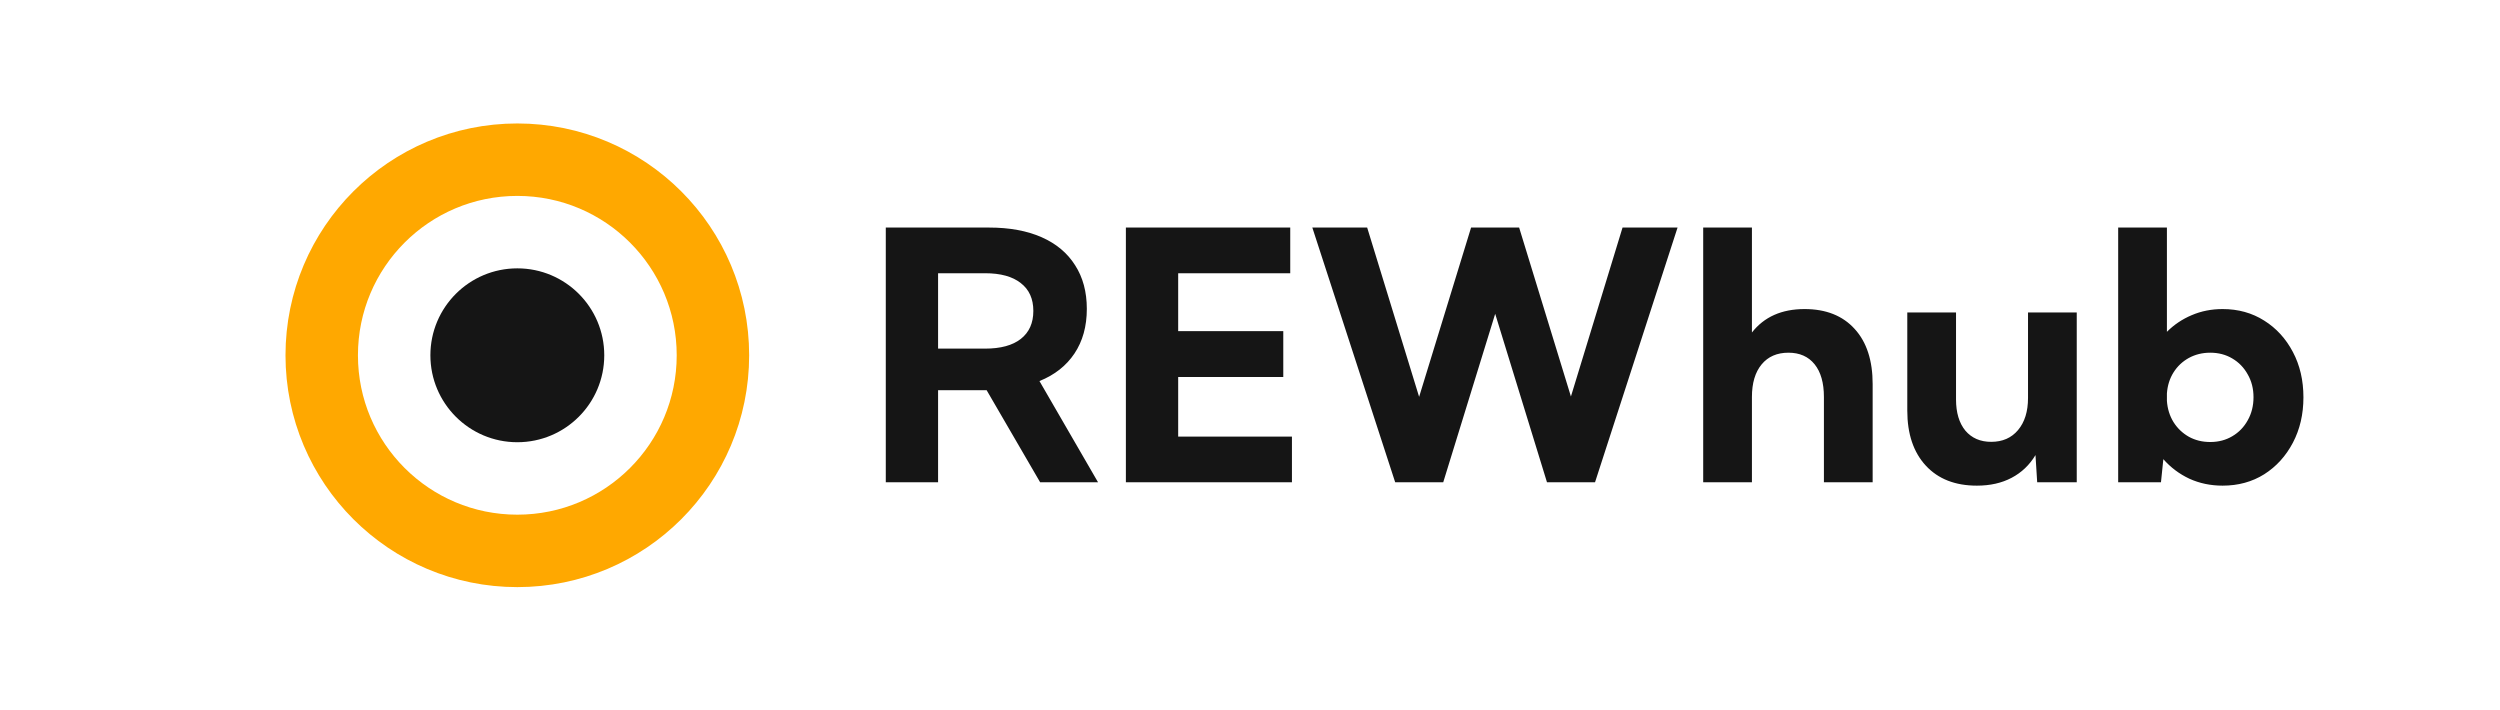 <svg width="648" height="184" viewBox="0 0 648 184" fill="none" xmlns="http://www.w3.org/2000/svg">
<g clip-path="url(#clip0_4129_35)">
<path d="M284.61 125H269.602L255.739 101.146H243.151V125H229.596V58.983H256.355C261.666 58.983 266.213 59.819 269.998 61.491C273.783 63.164 276.673 65.584 278.669 68.753C280.693 71.893 281.705 75.663 281.705 80.064C281.705 84.583 280.635 88.441 278.493 91.639C276.38 94.808 273.358 97.185 269.426 98.769L284.61 125ZM243.151 90.363H255.343C259.362 90.363 262.443 89.527 264.585 87.854C266.756 86.152 267.842 83.732 267.842 80.592C267.842 77.453 266.756 75.047 264.585 73.374C262.443 71.673 259.362 70.822 255.343 70.822H243.151V90.363ZM291.828 125V58.983H334.431V70.822H305.384V85.83H332.627V97.713H305.384V113.161H334.871V125H291.828ZM413.432 125H400.977L387.553 81.341L374.086 125H361.631L340.153 58.983H354.369L367.836 102.862L381.304 58.983H393.759L407.183 102.774L420.562 58.983H434.822L413.432 125ZM441.468 125V58.983H454.099V86.182C457.268 82.133 461.816 80.108 467.742 80.108C473.288 80.108 477.616 81.825 480.726 85.257C483.836 88.661 485.391 93.429 485.391 99.561V125H472.76V102.906C472.76 99.239 471.953 96.407 470.339 94.412C468.725 92.417 466.466 91.419 463.561 91.419C460.598 91.419 458.28 92.431 456.608 94.456C454.935 96.481 454.099 99.297 454.099 102.906V125H441.468ZM538.293 125H528.038L527.598 117.958C526.043 120.54 523.975 122.506 521.393 123.856C518.84 125.205 515.847 125.88 512.414 125.88C506.781 125.88 502.365 124.149 499.167 120.687C495.969 117.225 494.369 112.471 494.369 106.427V80.988H507.001V103.522C507.001 106.955 507.808 109.655 509.421 111.62C511.065 113.557 513.294 114.525 516.111 114.525C519.045 114.525 521.363 113.513 523.065 111.488C524.796 109.435 525.662 106.662 525.662 103.17V80.988H538.293V125ZM560.123 125H549.032V58.983H561.663V86.006C563.512 84.157 565.654 82.719 568.089 81.693C570.554 80.636 573.224 80.108 576.099 80.108C580.148 80.108 583.742 81.106 586.882 83.101C590.021 85.067 592.501 87.781 594.32 91.243C596.139 94.676 597.049 98.593 597.049 102.994C597.049 107.366 596.139 111.283 594.32 114.745C592.501 118.208 590.021 120.936 586.882 122.931C583.742 124.897 580.148 125.88 576.099 125.88C572.989 125.88 570.113 125.279 567.473 124.076C564.861 122.843 562.617 121.156 560.739 119.014L560.123 125ZM572.886 114.569C575.028 114.569 576.935 114.07 578.608 113.073C580.309 112.075 581.644 110.696 582.613 108.936C583.61 107.175 584.109 105.18 584.109 102.95C584.109 100.75 583.61 98.784 582.613 97.053C581.644 95.292 580.309 93.913 578.608 92.915C576.935 91.918 575.028 91.419 572.886 91.419C570.862 91.419 569.013 91.874 567.341 92.784C565.698 93.693 564.377 94.94 563.38 96.525C562.382 98.109 561.81 99.928 561.663 101.982V103.918C561.81 105.972 562.382 107.806 563.38 109.42C564.377 111.004 565.698 112.266 567.341 113.205C568.984 114.114 570.832 114.569 572.886 114.569Z" fill="#151515"/>
<circle cx="134.09" cy="92.091" r="50.701" stroke="#FFA800" stroke-width="18.778"/>
<circle cx="134.091" cy="92.091" r="22.534" fill="#151515"/>
</g>
<defs>
<clipPath id="clip0_4129_35">
<rect width="648" height="184" fill="white"/>
</clipPath>
</defs>
</svg>
